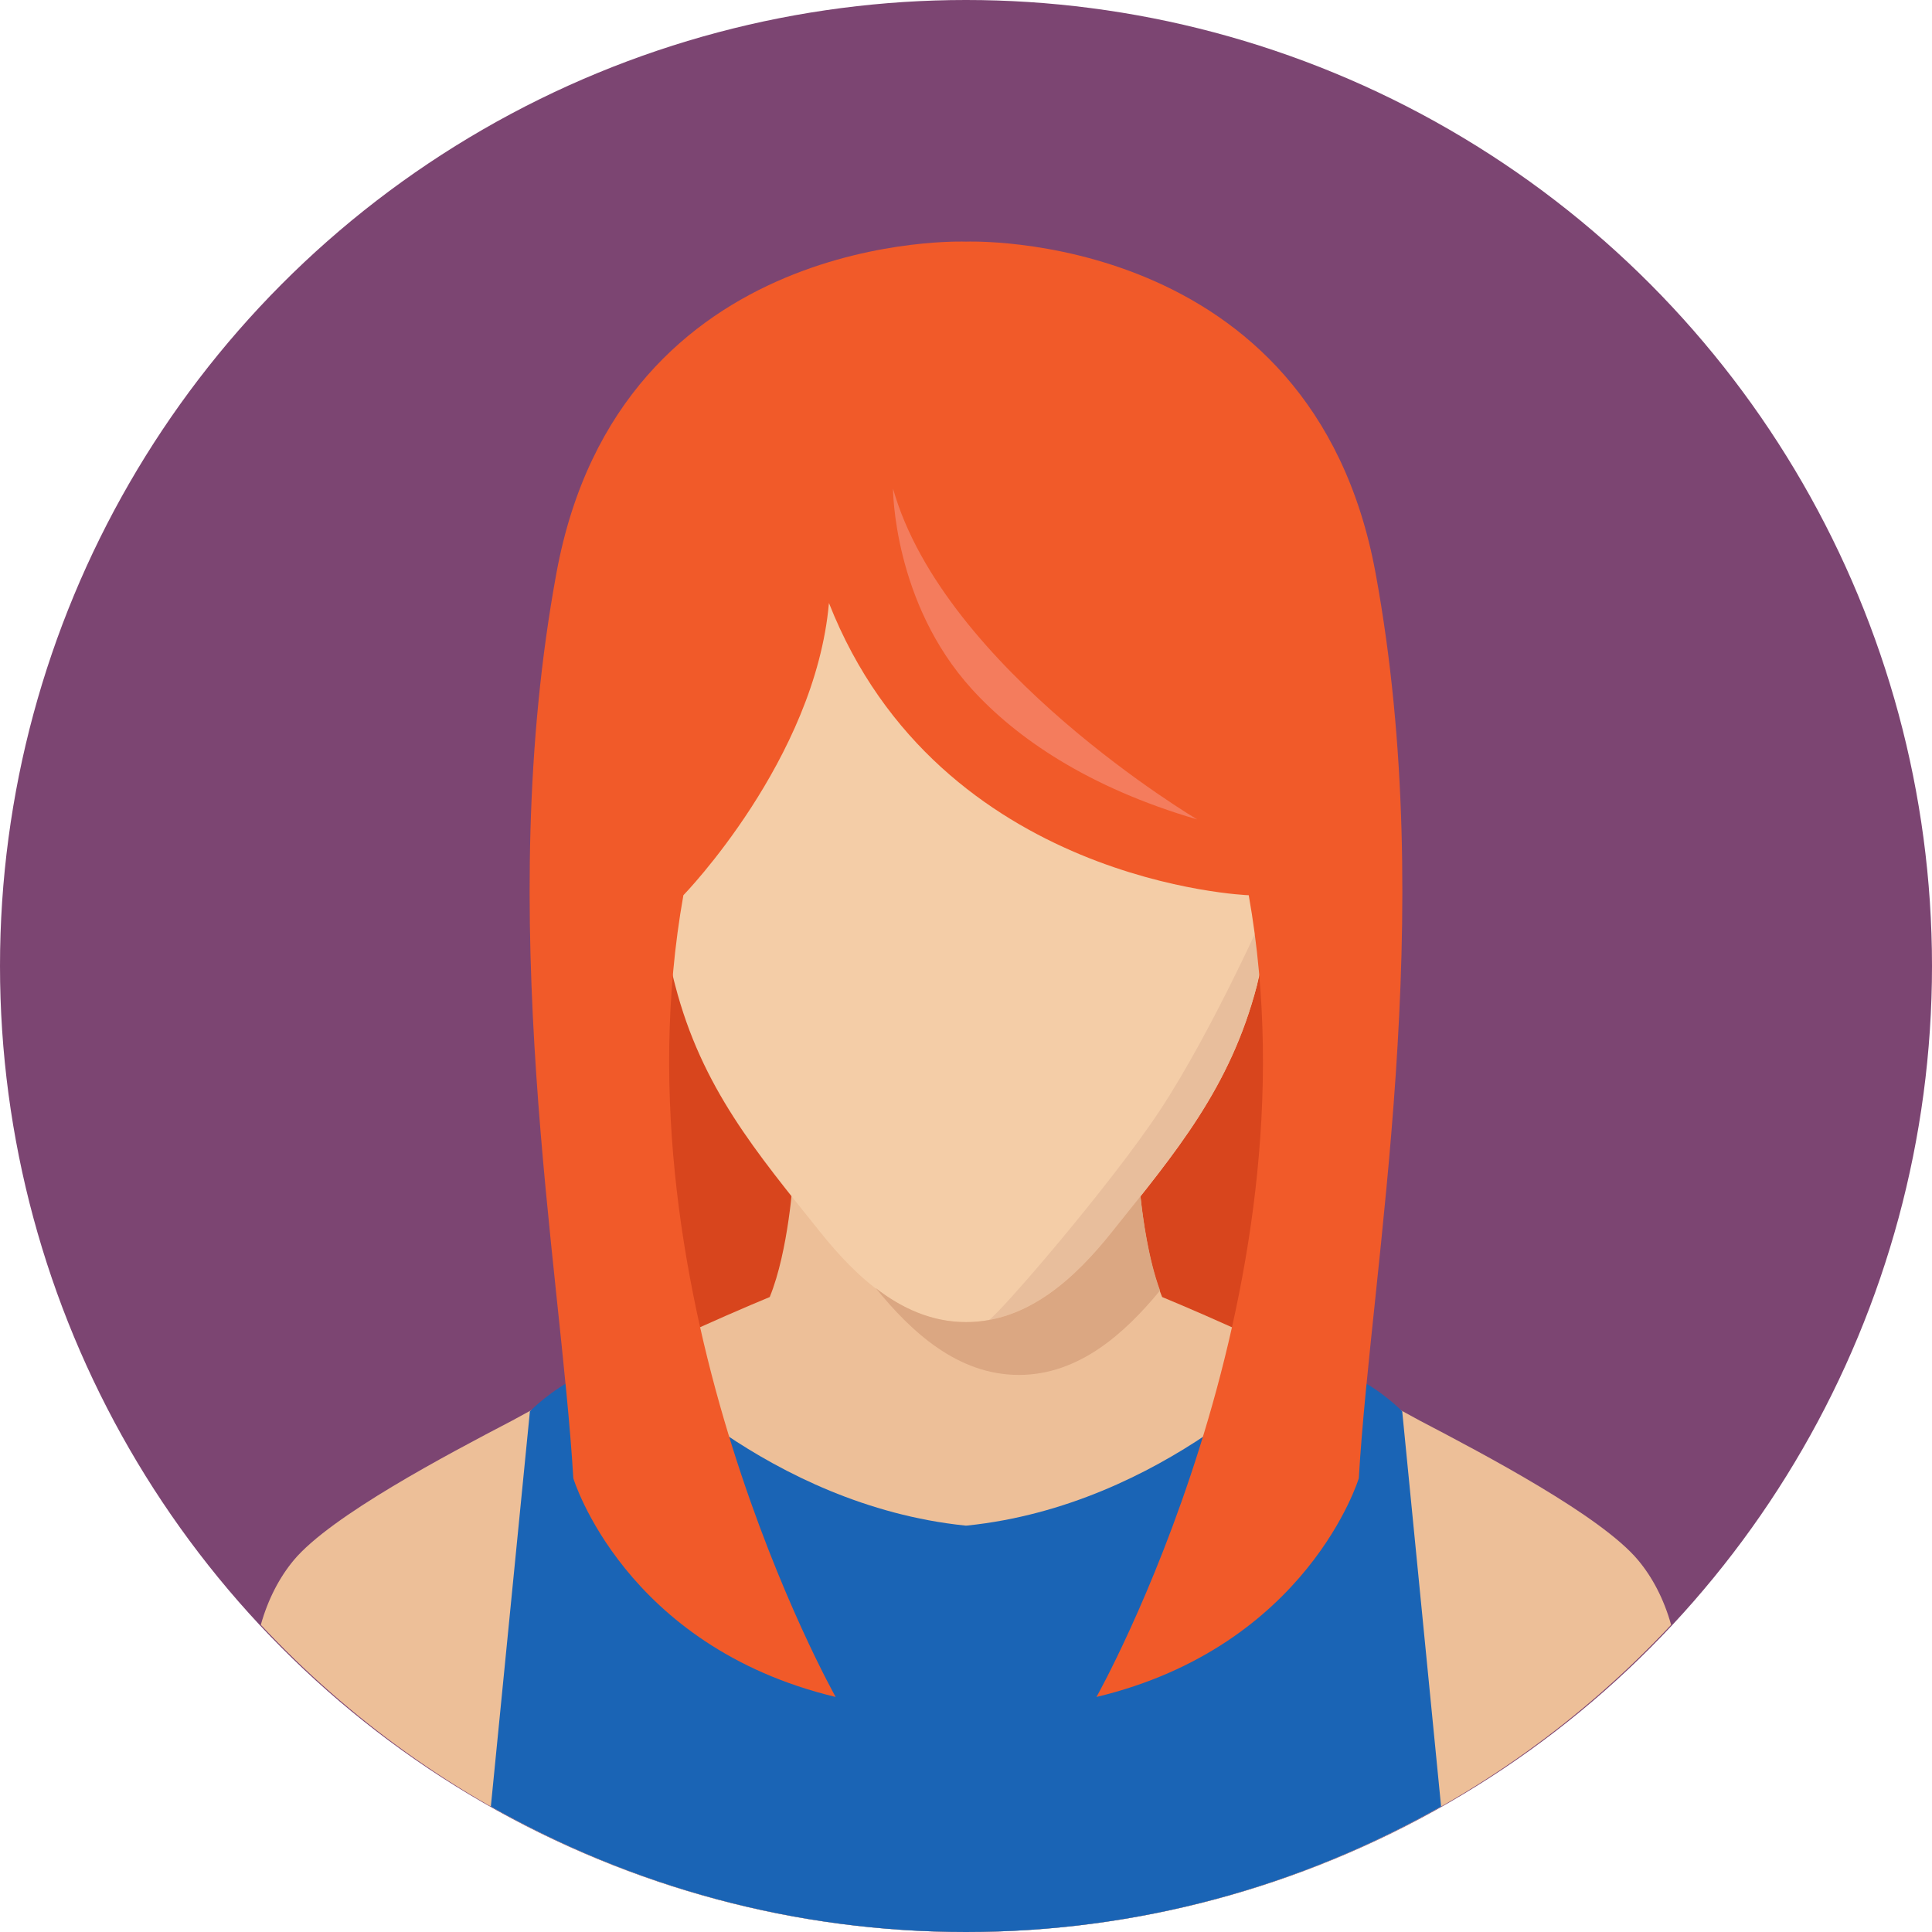 <?xml version="1.0" encoding="UTF-8"?>
<!DOCTYPE svg PUBLIC '-//W3C//DTD SVG 1.0//EN'
          'http://www.w3.org/TR/2001/REC-SVG-20010904/DTD/svg10.dtd'>
<svg height="32.0" preserveAspectRatio="xMidYMid meet" version="1.0" viewBox="0.0 0.0 32.0 32.0" width="32.0" xmlns="http://www.w3.org/2000/svg" xmlns:xlink="http://www.w3.org/1999/xlink" zoomAndPan="magnify"
><g
  ><g id="change1_1"
    ><circle cx="16" cy="16" fill="#7C4572" r="16"
    /></g
    ><g id="change2_1"
    ><path d="M10.483 11.793H21.516V23.841H10.483z" fill="#D8451D"
    /></g
    ><g id="change3_1"
    ><path d="M27.679,26.912c-0.122-0.435-0.315-0.794-0.547-1.071c-0.612-0.733-2.533-1.745-3.619-2.313 c-1.796-0.991-3.538-1.744-4.264-2.045c-0.313-0.765-0.387-1.975-0.387-1.975H16h-2.863c0,0-0.075,1.21-0.388,1.975 c-0.726,0.301-2.467,1.054-4.263,2.045c-1.086,0.567-3.006,1.579-3.62,2.313c-0.231,0.277-0.424,0.637-0.546,1.071 C7.24,30.036,11.385,32,15.999,32c0,0,0.001,0,0.001,0C20.613,32,24.759,30.036,27.679,26.912z" fill="#EDBF98"
    /></g
    ><g id="change4_1"
    ><path d="M21.361,12.208c-0.197-5.634-5.36-5.133-5.36-5.133s-5.163-0.501-5.362,5.133 c-0.315-0.021-1.272-0.003-1.316,0.986c-0.049,1.181,0.463,2.825,1.698,2.773h0.077c0.029,0.118,0.051,0.229,0.084,0.349 c0.442,1.702,1.336,2.759,2.406,4.094c0.591,0.738,1.374,1.488,2.413,1.488c1.037,0,1.822-0.75,2.413-1.488 c1.068-1.335,1.963-2.392,2.406-4.094c0.031-0.119,0.055-0.23,0.082-0.349h0.079c1.232,0.052,1.747-1.593,1.696-2.773 C22.633,12.205,21.679,12.188,21.361,12.208z" fill="#F4CDA7"
    /></g
    ><g id="change5_1"
    ><path d="M16.378,21.864c0.853-0.154,1.518-0.809,2.036-1.454c1.068-1.335,1.963-2.392,2.406-4.094 c0.031-0.119,0.191-1.285,0.219-1.402c0,0-0.933,2.122-1.825,3.474C18.408,19.613,16.562,21.755,16.378,21.864z" fill="#E8BE9C"
    /></g
    ><g id="change6_1"
    ><path d="M16.001,21.898c-0.574,0-1.068-0.232-1.496-0.563c0.586,0.722,1.355,1.438,2.371,1.438 c0.995,0,1.755-0.69,2.338-1.398c-0.19-0.516-0.283-1.183-0.324-1.562c-0.155,0.194-0.313,0.392-0.477,0.597 C17.823,21.148,17.038,21.898,16.001,21.898z" fill="#DBA782"
    /></g
    ><g id="change7_1"
    ><path d="M23.22,23.371c-0.013-0.014-0.345-0.349-0.792-0.563c-0.455-0.217-0.913-0.313-0.917-0.313 c0,0-2.22,2.434-5.493,2.773c-0.005,0.003-0.012,0-0.017,0c-0.005,0-0.012,0.003-0.017,0c-3.273-0.34-5.493-2.773-5.493-2.773 c-0.005,0-0.463,0.096-0.918,0.313c-0.446,0.215-0.779,0.55-0.791,0.563l-0.005,0.004L8.13,29.922C10.456,31.238,13.136,32,16,32 H16c2.863,0,5.544-0.762,7.869-2.079l-0.644-6.546L23.22,23.371z" fill="#1A64B5"
    /></g
    ><g id="change8_1"
    ><path d="M22.784,9.493C21.733,3.773,16,4.002,16,4.002s-5.733-0.229-6.784,5.491 c-1.052,5.72,0.069,11.441,0.28,14.992c0,0,0.841,2.782,4.345,3.622c0,0-3.714-6.589-2.522-13.279c0,0,2.182-2.246,2.411-4.84 c1.832,4.655,6.953,4.84,6.953,4.84c1.191,6.69-2.522,13.279-2.522,13.279c3.503-0.84,4.345-3.622,4.345-3.622 C22.715,20.935,23.835,15.213,22.784,9.493z" fill="#F15A29"
    /></g
    ><g id="change9_1"
    ><path d="M16.099,11.416c0.727,0.799,1.912,1.625,3.73,2.156c0,0-4.191-2.482-5.038-5.48 C14.791,8.092,14.791,9.979,16.099,11.416z" fill="#F47C5D"
    /></g
  ></g
></svg
>
